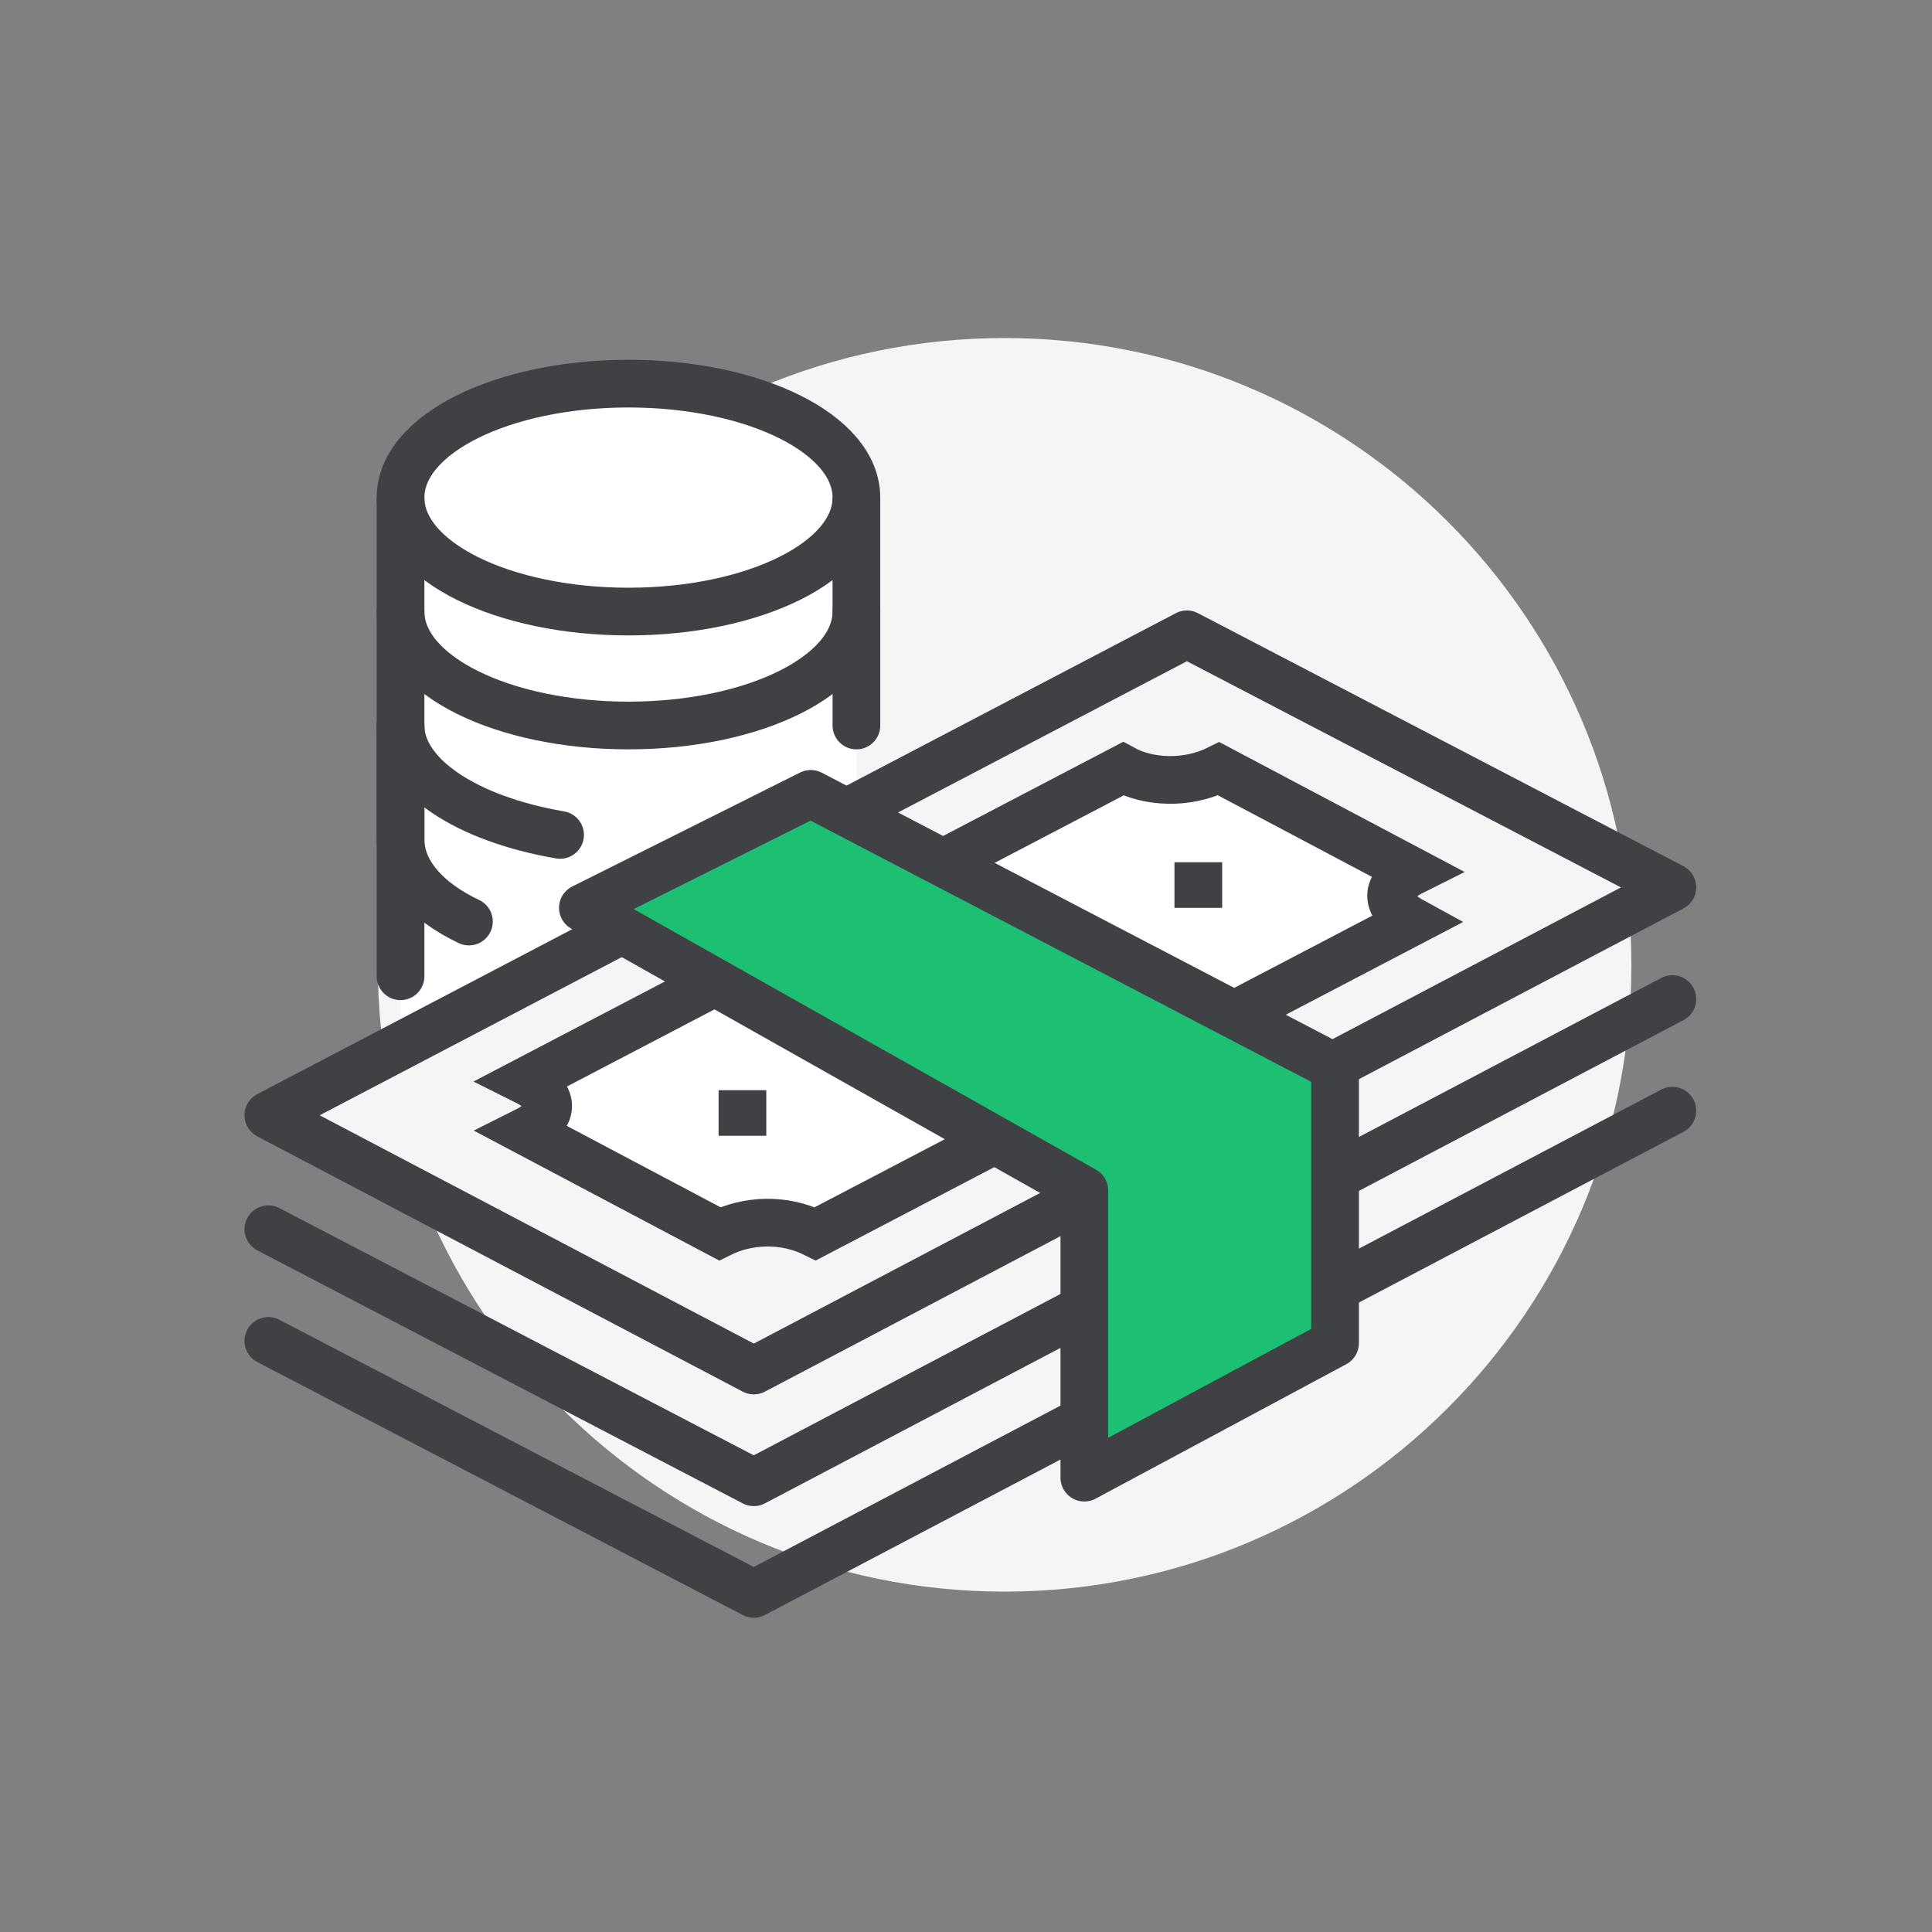 <svg width="81" height="81" viewBox="0 0 81 81" fill="none" xmlns="http://www.w3.org/2000/svg">
<rect x="0" y="0" width="81" height="81" fill="#808080" stroke="none"/>
<path d="M42.117 66.73C56.63 66.73 68.396 54.965 68.396 40.451C68.396 25.937 56.63 14.172 42.117 14.172C27.603 14.172 15.838 25.937 15.838 40.451C15.838 54.965 27.603 66.73 42.117 66.73Z" fill="#F5F5F5"/>
<path d="M26.349 16.084C21.093 16.084 16.793 18.186 16.793 20.862V44.752L35.905 34.24V20.862C35.905 18.186 31.605 16.084 26.349 16.084Z" fill="white"/>
<path d="M35.905 20.862C35.905 18.186 31.605 16.084 26.349 16.084C21.093 16.084 16.793 18.186 16.793 20.862C16.793 23.538 21.093 25.64 26.349 25.64C31.605 25.64 35.905 23.538 35.905 20.862Z" stroke="#404145" stroke-width="2" stroke-miterlimit="10"/>
<path d="M16.793 20.861V25.639C16.793 28.315 21.093 30.417 26.349 30.417C31.605 30.417 35.905 28.315 35.905 25.639V20.861" stroke="#404145" stroke-width="2" stroke-miterlimit="10"/>
<path d="M35.906 30.417V25.639" stroke="#404145" stroke-width="2" stroke-miterlimit="10" stroke-linecap="round"/>
<path d="M16.793 25.639V30.417C16.793 32.519 19.564 34.335 23.482 35.004" stroke="#404145" stroke-width="2" stroke-miterlimit="10" stroke-linecap="round"/>
<path d="M16.793 30.418V35.196C16.793 36.534 17.844 37.776 19.66 38.636" stroke="#404145" stroke-width="2" stroke-miterlimit="10" stroke-linecap="round"/>
<path d="M16.793 30.418V40.93" stroke="#404145" stroke-width="2" stroke-miterlimit="10" stroke-linecap="round"/>
<path d="M70.115 37.201L31.604 57.46L11.25 46.757L49.761 26.594L70.115 37.201Z" fill="#F5F5F5" stroke="#404145" stroke-width="2" stroke-miterlimit="10" stroke-linejoin="round"/>
<path d="M70.115 41.885L31.604 62.144L11.25 51.536" stroke="#404145" stroke-width="2" stroke-miterlimit="10" stroke-linecap="round" stroke-linejoin="round"/>
<path d="M70.115 46.566L31.604 66.825L11.25 56.218" stroke="#404145" stroke-width="2" stroke-miterlimit="10" stroke-linecap="round" stroke-linejoin="round"/>
<path d="M59.222 36.533L51.099 32.232C49.761 32.901 48.137 32.806 47.086 32.232L22.049 45.324C23.387 45.993 23.196 46.853 22.049 47.426L30.172 51.727C31.318 51.153 32.847 51.058 34.185 51.727L59.222 38.635C58.171 38.062 57.884 37.202 59.222 36.533Z" fill="white" stroke="#404145" stroke-width="2" stroke-miterlimit="10"/>
<path d="M50.24 36.15V38.062" stroke="#404145" stroke-width="2" stroke-miterlimit="10"/>
<path d="M31.127 45.707V47.618" stroke="#404145" stroke-width="2" stroke-miterlimit="10"/>
<path d="M44.41 40.068C46.608 41.215 46.799 43.03 44.697 44.177C42.69 45.228 39.154 45.133 36.956 43.986C34.758 42.839 34.567 41.023 36.669 39.877C38.676 38.825 42.116 38.921 44.41 40.068Z" fill="white" stroke="#404145" stroke-width="2" stroke-miterlimit="10"/>
<path d="M45.461 49.911L24.438 38.061L33.993 33.283L55.972 44.75V56.313L45.461 61.951V49.911Z" fill="#1DBF73" stroke="#404145" stroke-width="2" stroke-miterlimit="10" stroke-linejoin="round"/>
</svg>
